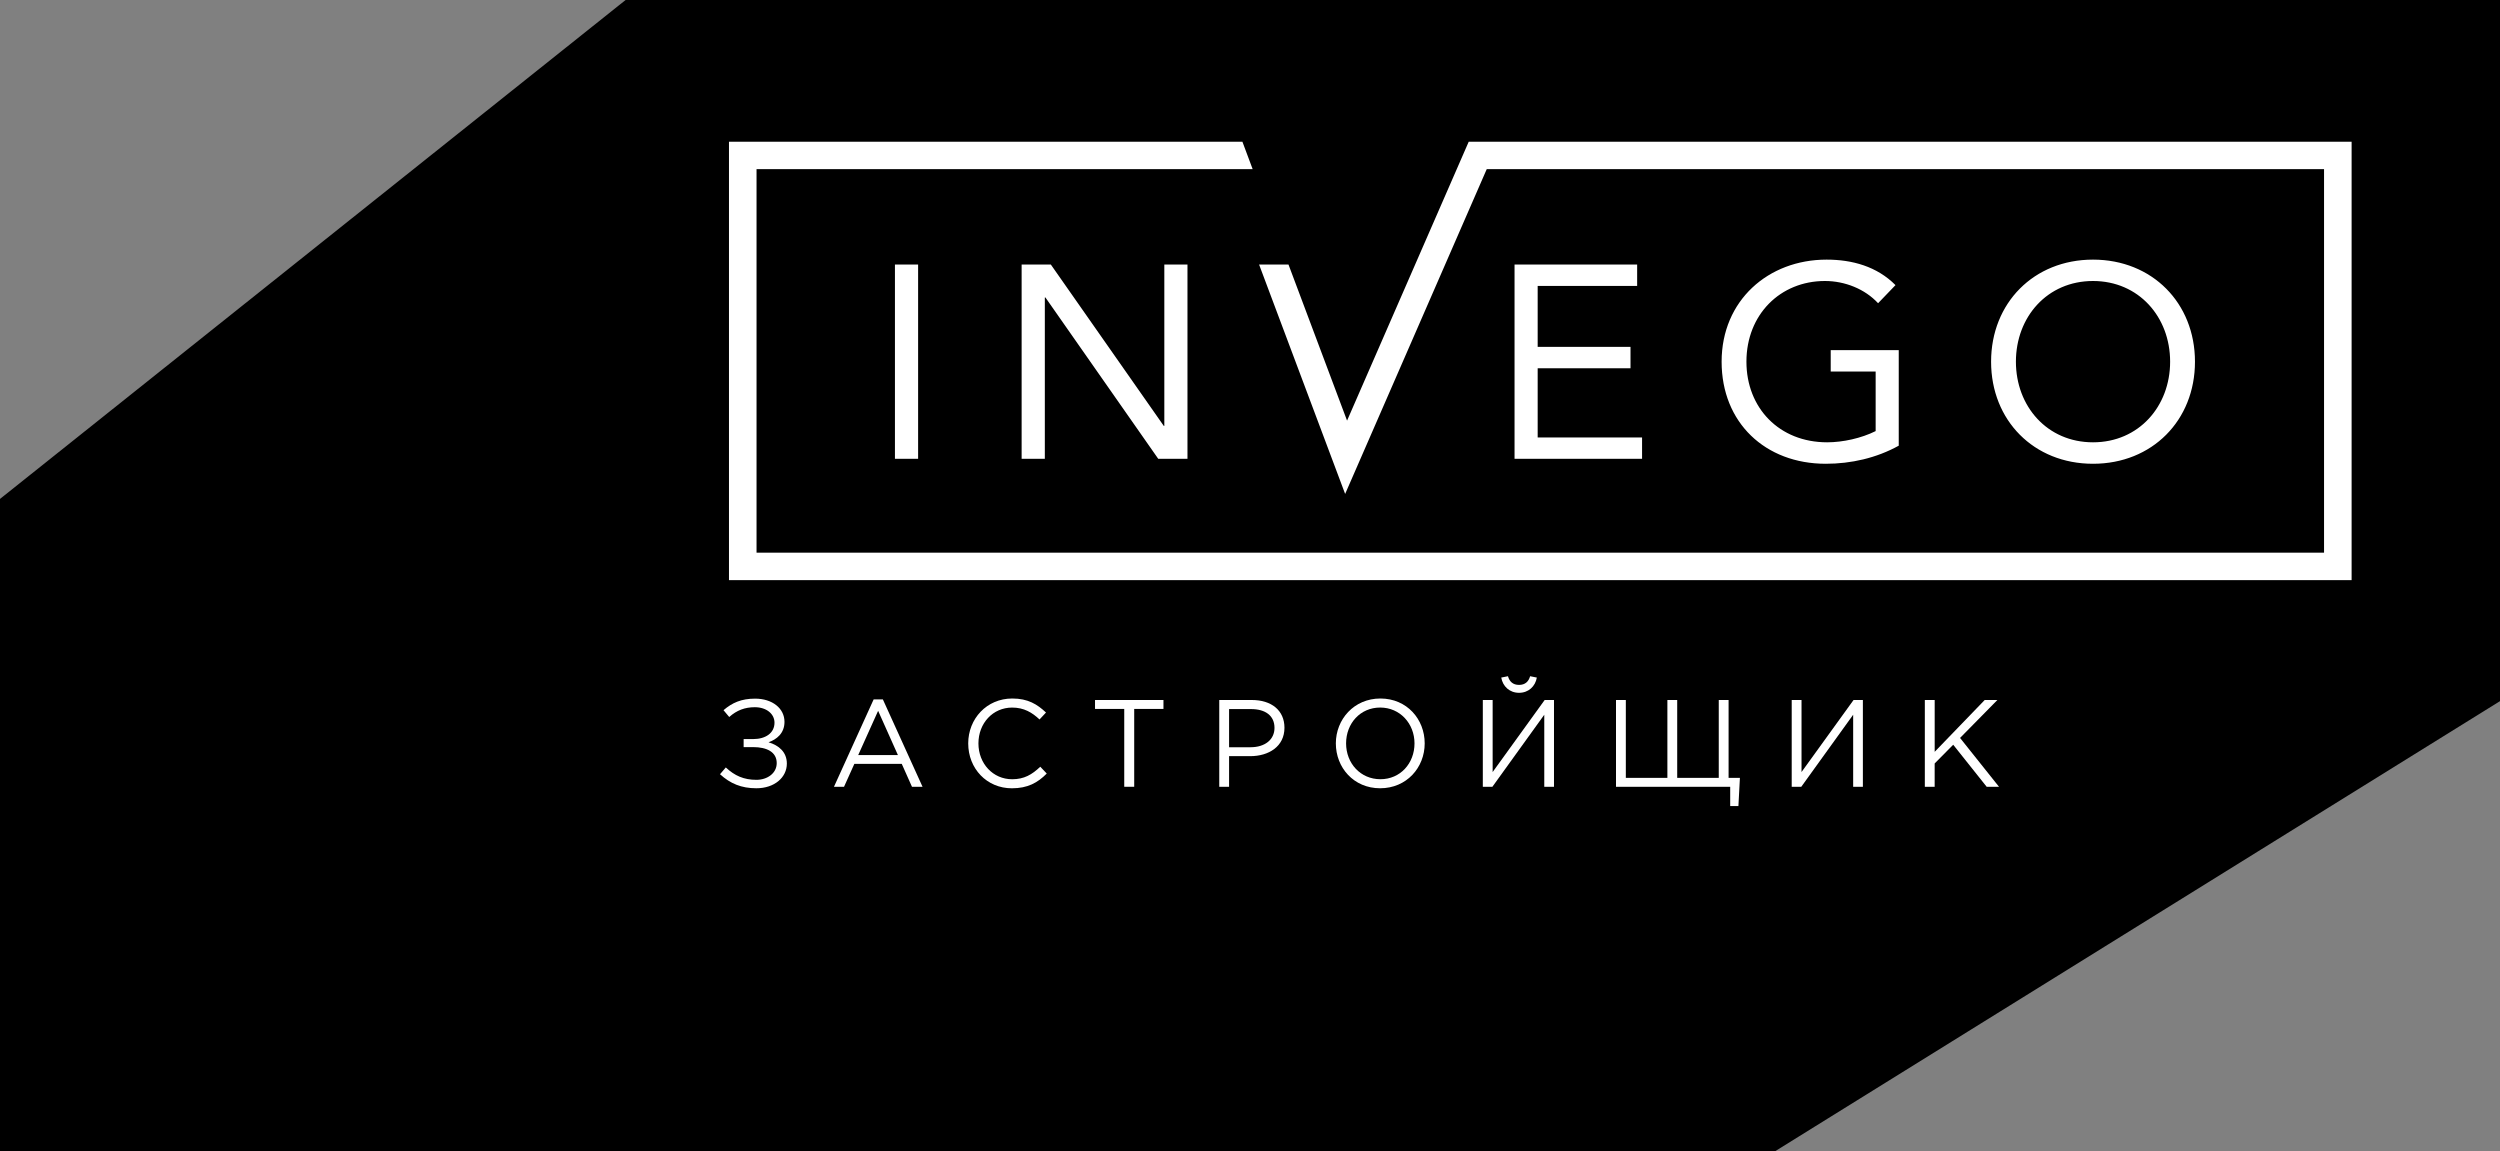 <svg width="278" height="128" viewBox="0 0 278 128" fill="none" xmlns="http://www.w3.org/2000/svg">
<rect x="0" y="0" width="278" height="128" fill="#808080" stroke="none"/>
<g clip-path="url(#clip0_2441_758)">
<path d="M197.42 128L278 77.966V0H69.567L0 55.48V128H197.42Z" fill="black"/>
<path d="M99.517 51.021V29.417H102.094V51.021H99.517ZM129.417 47.365L116.855 29.42H113.605V51.021H116.185V33.079H116.25L128.797 51.021H132.047V29.42H129.473V47.365H129.411H129.417ZM163.321 15.759L149.793 46.775L143.28 29.417H140.011L149.58 54.926L165.325 18.809H258.434V61.46H84.127V18.809H139.295L138.156 15.759H81.062V64.51H261.499V15.759H163.321ZM202.936 31.247C205.143 31.247 207.374 32.129 208.843 33.719L210.779 31.705C208.72 29.629 205.967 28.87 203.118 28.87C196.626 28.87 191.444 33.414 191.444 40.222C191.444 46.996 196.287 51.571 203.025 51.571C205.846 51.571 208.661 50.932 211.14 49.56V38.937H203.575V41.317H208.572V47.937C206.976 48.733 204.923 49.185 203.179 49.185C197.855 49.185 194.203 45.373 194.203 40.219C194.203 34.967 197.975 31.247 202.929 31.247H202.936ZM182.051 31.794V29.417H168.417V51.021H182.598V48.644H170.989V40.948H181.313V38.574H170.989V31.794H182.054H182.051ZM232.743 51.571C226.16 51.571 221.409 46.75 221.409 40.222C221.409 33.694 226.16 28.87 232.743 28.87C239.324 28.87 244.081 33.694 244.081 40.222C244.081 46.75 239.324 51.571 232.743 51.571ZM232.743 49.185C237.83 49.185 241.318 45.191 241.318 40.219C241.318 35.244 237.83 31.247 232.743 31.247C227.657 31.247 224.169 35.244 224.169 40.219C224.169 45.191 227.657 49.185 232.743 49.185Z" fill="white"/>
<path d="M80.059 86.099L80.71 85.34C81.692 86.262 82.716 86.717 84.115 86.717C85.306 86.717 86.371 86.001 86.371 84.857C86.371 83.602 85.235 83.079 83.757 83.079H82.692V82.185H83.757C85.139 82.185 86.124 81.508 86.124 80.364C86.124 79.371 85.21 78.642 83.939 78.642C82.846 78.642 81.932 78.975 81.09 79.731L80.454 78.972C81.423 78.144 82.432 77.689 83.969 77.689C85.892 77.689 87.235 78.778 87.235 80.266C87.235 81.561 86.349 82.225 85.463 82.541C86.612 82.886 87.498 83.63 87.498 84.912C87.498 86.443 86.127 87.655 84.108 87.655C82.435 87.655 81.204 87.132 80.068 86.096L80.059 86.099Z" fill="white"/>
<path d="M97.15 77.772H98.174L102.588 87.492H101.412L100.276 84.943H95.004L93.856 87.492H92.736L97.15 77.772ZM99.847 83.962L97.647 79.042L95.433 83.962H99.847Z" fill="white"/>
<path d="M107.666 82.664C107.666 79.934 109.715 77.674 112.564 77.674C114.321 77.674 115.345 78.323 116.315 79.233L115.595 80.005C114.777 79.233 113.867 78.682 112.552 78.682C110.407 78.682 108.802 80.42 108.802 82.667C108.802 84.915 110.422 86.652 112.552 86.652C113.879 86.652 114.753 86.142 115.679 85.26L116.398 86.019C115.389 87.04 114.28 87.658 112.524 87.658C109.728 87.658 107.666 85.466 107.666 82.667V82.664Z" fill="white"/>
<path d="M125.019 78.833H121.766V77.84H129.377V78.833H126.124V87.489H125.016V78.833H125.019Z" fill="white"/>
<path d="M135.578 77.84H139.205C141.391 77.84 142.832 78.999 142.832 80.927C142.832 83.009 141.088 84.085 139.026 84.085H136.674V87.489H135.582V77.84H135.578ZM139.066 83.092C140.671 83.092 141.724 82.237 141.724 80.942C141.724 79.565 140.687 78.849 139.122 78.849H136.674V83.095H139.07L139.066 83.092Z" fill="white"/>
<path d="M148.546 82.664C148.546 80.005 150.552 77.674 153.5 77.674C156.447 77.674 158.426 79.977 158.426 82.664C158.426 85.352 156.42 87.655 153.472 87.655C150.524 87.655 148.546 85.352 148.546 82.664ZM157.293 82.664C157.293 80.472 155.688 78.679 153.475 78.679C151.262 78.679 149.685 80.444 149.685 82.664C149.685 84.884 151.29 86.649 153.503 86.649C155.716 86.649 157.293 84.884 157.293 82.664Z" fill="white"/>
<path d="M164.889 77.84H165.982V85.85L171.766 77.84H172.804V87.489H171.723V79.479L165.954 87.489H164.889V77.84ZM166.939 75.346L167.686 75.195C167.853 75.789 168.238 76.161 168.917 76.161C169.597 76.161 169.982 75.789 170.149 75.195L170.896 75.346C170.729 76.324 169.97 77.04 168.917 77.04C167.865 77.04 167.106 76.324 166.939 75.346Z" fill="white"/>
<path d="M192.401 87.489H179.699V77.84H180.792V86.496H185.413V77.84H186.505V86.496H191.126V77.84H192.219V86.496H193.478L193.311 89.638H192.398V87.489H192.401Z" fill="white"/>
<path d="M199.238 77.84H200.33V85.85L206.115 77.84H207.152V87.489H206.072V79.479L200.303 87.489H199.238V77.84Z" fill="white"/>
<path d="M214.044 77.84H215.137V83.602L220.699 77.84H222.11L217.958 82.059L222.289 87.489H220.918L217.196 82.815L215.134 84.897V87.489H214.041V77.84H214.044Z" fill="white"/>
</g>
<defs>
<clipPath id="clip0_2441_758">
<rect width="278" height="128" fill="white"/>
</clipPath>
</defs>
</svg>
